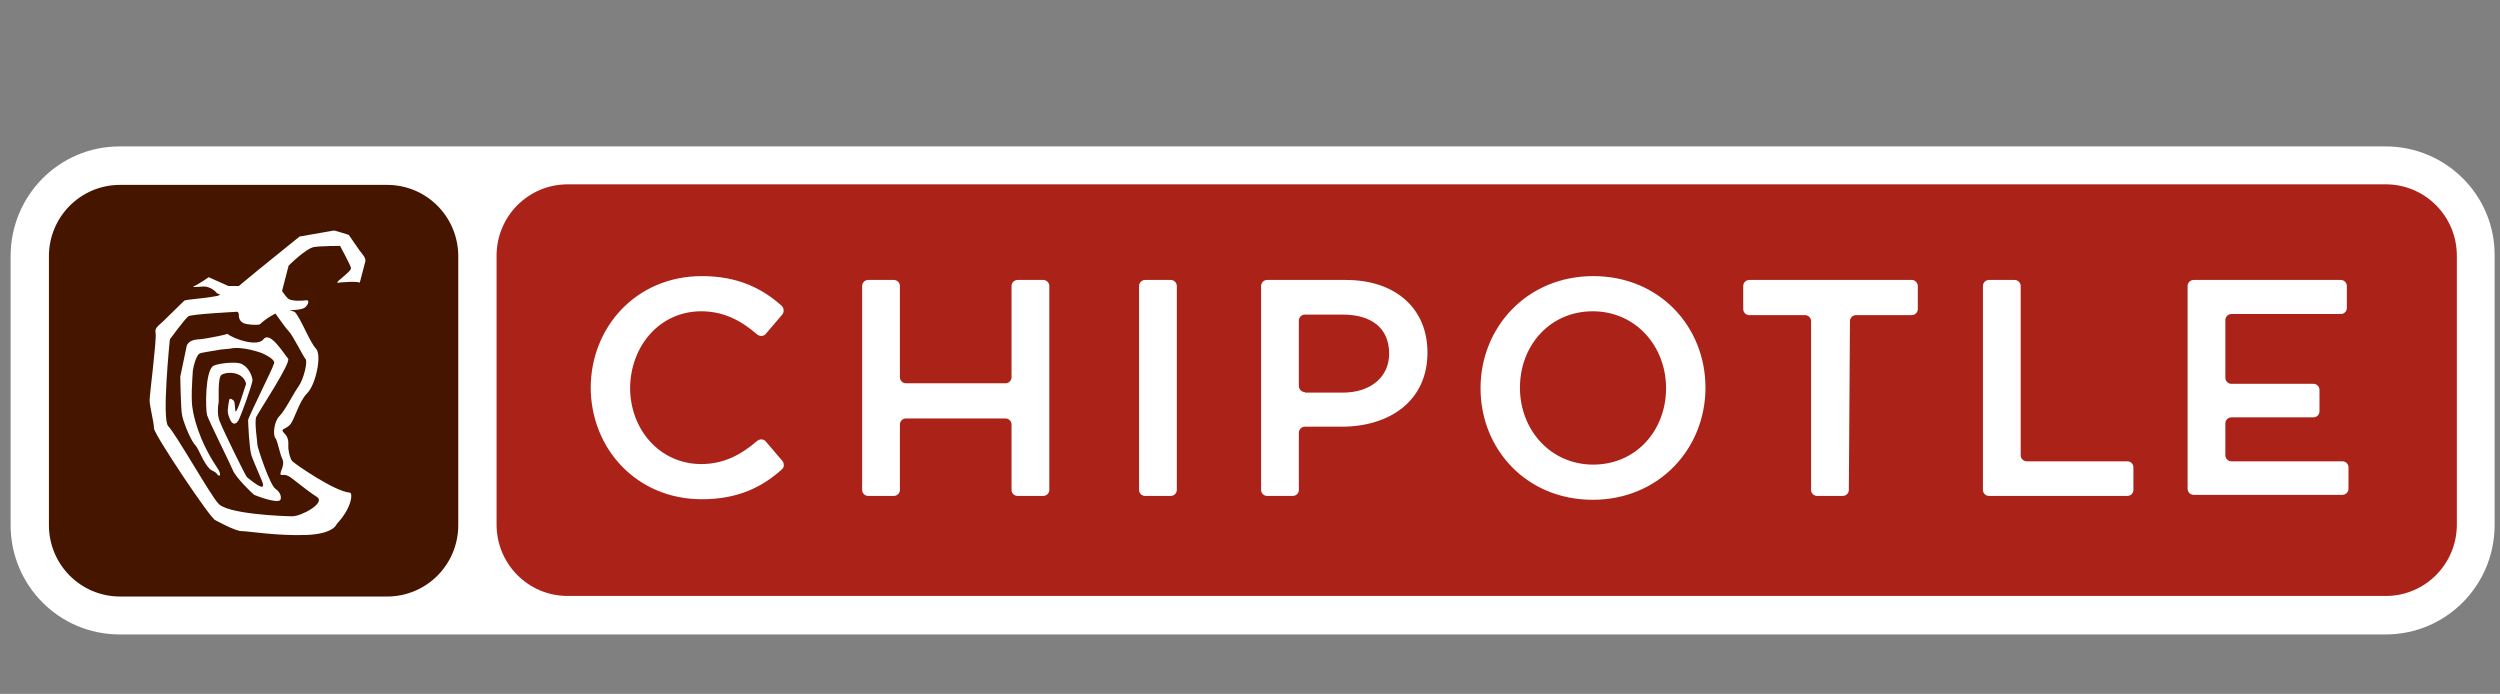<?xml version="1.0" encoding="UTF-8"?> <svg xmlns="http://www.w3.org/2000/svg" width="245" height="68" viewBox="0 0 245 68" fill="none"><rect x="0" y="0" width="245" height="68" fill="#808080" stroke="none"/><g clip-path="url(#clip0_6986_30894)"><path d="M233.799 62.175C239.699 62.175 244.472 57.382 244.472 51.457V25.067C244.526 19.143 239.699 14.35 233.799 14.35H11.713C5.813 14.35 1.04 19.143 1.04 25.121V51.457C1.04 57.382 5.813 62.175 11.713 62.175H233.799Z" fill="white"></path><path d="M55.636 58.404C51.775 58.404 48.664 55.281 48.664 51.403V25.067C48.664 21.189 51.775 18.065 55.636 18.065H233.799C237.66 18.065 240.771 21.189 240.771 25.067V51.403C240.771 55.281 237.66 58.404 233.799 58.404H55.636Z" fill="#AB2318"></path><path d="M11.766 58.458C7.905 58.458 4.794 55.334 4.794 51.457V25.12C4.794 21.243 7.905 18.119 11.766 18.119H37.938C41.8 18.119 44.91 21.243 44.91 25.12V51.457C44.91 55.334 41.8 58.458 37.938 58.458H11.766Z" fill="#451500"></path><path d="M32.736 22.589C33.004 22.643 34.184 23.02 34.184 23.02C34.184 23.02 35.31 24.689 35.632 25.066C35.9 25.443 35.793 25.659 35.793 25.659L35.257 27.705C35.042 27.544 33.54 27.651 33.165 27.705C32.789 27.759 33.487 27.274 33.648 27.113C33.809 26.951 34.452 26.467 34.398 26.251C34.345 25.982 33.326 24.097 33.326 24.097C33.326 24.097 31.61 24.097 30.805 24.205C30.001 24.312 28.284 26.036 28.284 26.036L27.641 28.513C27.641 28.513 27.909 28.944 28.231 29.267C28.606 29.537 29.625 29.483 30.001 29.429C30.376 29.375 30.215 29.86 29.893 30.129C29.572 30.398 28.392 30.398 28.392 30.398L28.874 30.56C29.411 31.044 30.376 33.576 30.966 34.168C31.556 34.761 30.966 37.669 30.108 38.531C29.25 39.392 28.874 41.17 28.392 41.654C27.909 42.139 27.373 41.977 27.909 42.516C28.445 43.055 28.177 43.701 28.284 44.132C28.338 44.455 28.445 44.994 28.66 45.209C28.928 45.478 32.789 48.171 34.291 48.279C34.559 48.279 34.559 49.679 33.004 51.349C33.004 51.349 32.736 52.318 30.054 52.426C27.158 52.534 24.316 52.049 23.672 52.049C23.029 52.049 21.098 50.972 21.098 50.972C20.722 50.972 15.091 42.57 15.091 41.977C15.091 41.385 14.662 39.823 14.662 39.231C14.662 38.638 15.359 33.306 15.252 32.66C15.145 32.175 15.413 32.014 16.003 31.475C16.593 30.883 17.612 29.913 18.041 29.483C18.202 29.321 19.596 29.321 21.312 28.998L21.581 28.89L21.259 28.729C21.259 28.729 20.722 28.029 19.864 28.082C19.006 28.136 18.684 28.19 19.167 27.975C19.596 27.759 20.454 27.167 20.454 27.167L22.385 28.029H23.404L25.227 26.52L29.357 23.181L32.736 22.589ZM19.972 33.199C19.489 33.306 18.684 33.145 18.309 33.845L17.666 36.915C17.666 36.915 17.719 39.985 17.826 40.577C17.88 41.17 18.684 43.162 19.113 43.593C19.489 43.97 19.864 45.263 20.561 45.963C20.722 46.125 21.151 46.232 21.259 46.448C21.527 46.825 21.795 46.555 21.259 45.801C19.382 43.001 18.953 40.577 18.899 40.2C18.684 39.285 18.845 37.184 18.899 36.322C18.953 35.892 19.221 34.868 19.543 34.653C19.703 34.545 20.991 34.384 21.205 34.33C21.634 34.222 22.171 34.222 22.546 34.168C23.726 33.899 25.496 34.545 25.657 34.599C27.426 35.407 26.729 35.73 26.783 35.784C26.836 35.892 24.316 40.9 24.316 41.17C24.316 41.439 24.423 43.916 24.637 44.617C24.691 44.832 25.496 46.717 25.657 47.094C26.3 48.602 24.316 46.825 24.209 46.771C24.101 46.717 21.902 42.247 21.527 41.277C21.259 40.631 21.366 39.662 21.42 39.5C21.473 39.231 21.312 37.077 21.688 36.753C21.956 36.538 22.76 36.43 23.35 36.7C23.887 36.915 24.155 37.507 24.101 37.669C24.048 37.777 23.243 40.523 23.082 40.308C23.029 40.254 23.029 39.392 22.921 39.285C22.76 39.123 22.546 39.015 22.492 39.123C22.439 39.231 22.278 40.146 22.331 40.469C22.707 41.977 23.189 41.493 23.35 41.224C23.619 40.793 24.798 37.453 24.745 37.238C24.691 36.753 24.316 35.892 23.565 35.622C23.082 35.461 21.527 35.569 20.937 35.838C20.079 36.269 20.133 40.146 20.293 40.685C20.454 41.224 22.707 45.748 22.814 46.071C23.082 46.771 24.691 48.333 24.906 48.494C25.013 48.548 27.212 49.41 27.48 48.979C27.587 48.764 27.534 48.279 26.997 47.902C26.461 47.579 25.227 43.863 25.227 43.593C25.227 43.324 24.906 41.277 25.12 40.846C25.549 40.039 28.553 35.515 28.231 35.138C27.802 34.653 26.461 32.391 25.817 33.253C25.227 34.007 22.975 33.253 22.278 32.714C22.278 32.768 20.722 33.091 19.972 33.199ZM28.66 50.595C29.518 50.595 31.931 49.302 31.073 48.71C30.483 48.333 29.84 47.848 28.606 46.879C28.07 46.448 27.802 46.555 27.641 46.555C27.158 46.555 27.963 45.748 27.695 45.047C27.373 44.347 27.212 43.216 26.997 42.947C26.729 42.678 26.836 41.331 27.373 40.793C27.963 40.2 28.767 38.531 29.25 37.884C29.786 37.13 30.162 35.407 29.947 35.191C29.733 34.976 28.713 32.876 28.284 32.445C28.016 32.175 27.534 31.475 27.105 30.883L26.997 30.721L26.515 30.991C26.032 31.26 25.442 31.799 25.442 31.799C25.442 31.799 25.013 31.906 24.101 31.745C23.619 31.637 23.404 31.314 23.404 30.883C23.404 30.452 23.136 30.56 23.136 30.56C23.136 30.56 18.845 30.775 18.47 30.991C18.148 31.206 16.646 33.253 16.646 33.253C16.646 33.253 15.842 41.116 16.486 41.762C17.236 42.516 20.669 48.602 21.366 49.302C22.117 50.379 27.802 50.595 28.66 50.595ZM88.78 41.008C88.459 41.008 88.191 41.277 88.191 41.6V48.01C88.191 48.333 87.922 48.602 87.6 48.602H85.08C84.758 48.602 84.49 48.333 84.49 48.01V28.029C84.49 27.705 84.758 27.436 85.08 27.436H87.6C87.922 27.436 88.191 27.705 88.191 28.029V36.969C88.191 37.292 88.459 37.561 88.78 37.561H98.541C98.863 37.561 99.131 37.292 99.131 36.969V28.029C99.131 27.705 99.399 27.436 99.721 27.436H102.242C102.564 27.436 102.832 27.705 102.832 28.029V48.01C102.832 48.333 102.564 48.602 102.242 48.602H99.721C99.399 48.602 99.131 48.333 99.131 48.01V41.6C99.131 41.277 98.863 41.008 98.541 41.008H88.78ZM114.738 27.436C115.06 27.436 115.328 27.705 115.328 28.029V48.01C115.328 48.333 115.06 48.602 114.738 48.602H112.217C111.895 48.602 111.627 48.333 111.627 48.01V28.029C111.627 27.705 111.895 27.436 112.217 27.436H114.738ZM156.088 48.979C149.598 48.979 145.093 44.024 145.093 38.046C145.093 32.068 149.652 27.059 156.141 27.059C162.631 27.059 167.136 32.014 167.136 37.992C167.136 43.97 162.577 48.979 156.088 48.979ZM156.088 30.506C151.904 30.506 148.955 33.845 148.955 37.992C148.955 42.139 151.958 45.532 156.141 45.532C160.324 45.532 163.274 42.193 163.274 38.046C163.274 33.899 160.271 30.506 156.088 30.506ZM181.187 48.01C181.187 48.333 180.919 48.602 180.597 48.602H178.076C177.755 48.602 177.486 48.333 177.486 48.01V31.475C177.486 31.152 177.218 30.883 176.896 30.883H171.426C171.104 30.883 170.836 30.614 170.836 30.291V28.029C170.836 27.705 171.104 27.436 171.426 27.436H187.355C187.676 27.436 187.945 27.705 187.945 28.029V30.291C187.945 30.614 187.676 30.883 187.355 30.883H181.884C181.562 30.883 181.294 31.152 181.294 31.475L181.187 48.01ZM194.327 28.029C194.327 27.705 194.595 27.436 194.917 27.436H197.437C197.759 27.436 198.027 27.705 198.027 28.029V44.617C198.027 44.94 198.295 45.209 198.617 45.209H208.485C208.807 45.209 209.075 45.478 209.075 45.801V48.01C209.075 48.333 208.807 48.602 208.485 48.602H194.917C194.595 48.602 194.327 48.333 194.327 48.01V28.029ZM229.991 30.183C229.991 30.506 229.723 30.775 229.401 30.775H218.675C218.353 30.775 218.085 31.044 218.085 31.368V37.023C218.085 37.346 218.353 37.615 218.675 37.615H226.72C227.042 37.615 227.31 37.884 227.31 38.208V40.308C227.31 40.631 227.042 40.9 226.72 40.9H218.675C218.353 40.9 218.085 41.17 218.085 41.493V44.617C218.085 44.94 218.353 45.209 218.675 45.209H229.562C229.884 45.209 230.152 45.478 230.152 45.801V47.902C230.152 48.225 229.884 48.494 229.562 48.494H214.975C214.653 48.494 214.385 48.225 214.385 47.902V28.029C214.385 27.705 214.653 27.436 214.975 27.436H229.401C229.723 27.436 229.991 27.705 229.991 28.029V30.183ZM139.891 34.545C139.891 30.237 136.78 27.436 131.9 27.436H124.177C123.855 27.436 123.587 27.705 123.587 28.029V48.01C123.587 48.333 123.855 48.602 124.177 48.602H126.698C127.019 48.602 127.288 48.333 127.288 48.01V42.408C127.288 42.085 127.556 41.816 127.878 41.816H131.471C136.137 41.816 139.891 39.339 139.891 34.545ZM127.878 38.423C127.556 38.423 127.288 38.154 127.288 37.831V31.422C127.288 31.098 127.556 30.829 127.878 30.829H131.578C134.367 30.829 136.137 32.122 136.137 34.653C136.137 36.915 134.367 38.477 131.578 38.477H127.878V38.423ZM68.722 30.506C70.921 30.506 72.637 31.422 74.193 32.768C74.461 32.983 74.836 32.983 75.051 32.714L76.66 30.829C76.874 30.56 76.821 30.183 76.606 29.967C74.729 28.298 72.369 27.059 68.776 27.059C62.394 27.059 57.889 32.014 57.889 38.046V37.938C57.889 43.97 62.394 48.925 68.776 48.925C72.316 48.925 74.675 47.74 76.606 46.017C76.874 45.801 76.874 45.424 76.66 45.155L75.051 43.27C74.836 43.001 74.461 43.001 74.193 43.216C72.637 44.563 70.921 45.478 68.722 45.478C64.7 45.478 61.75 42.139 61.75 37.992C61.804 33.845 64.7 30.506 68.722 30.506Z" fill="white"></path></g><defs><clipPath id="clip0_6986_30894"><rect width="244" height="68" fill="white" transform="translate(0.938)"></rect></clipPath></defs></svg> 
